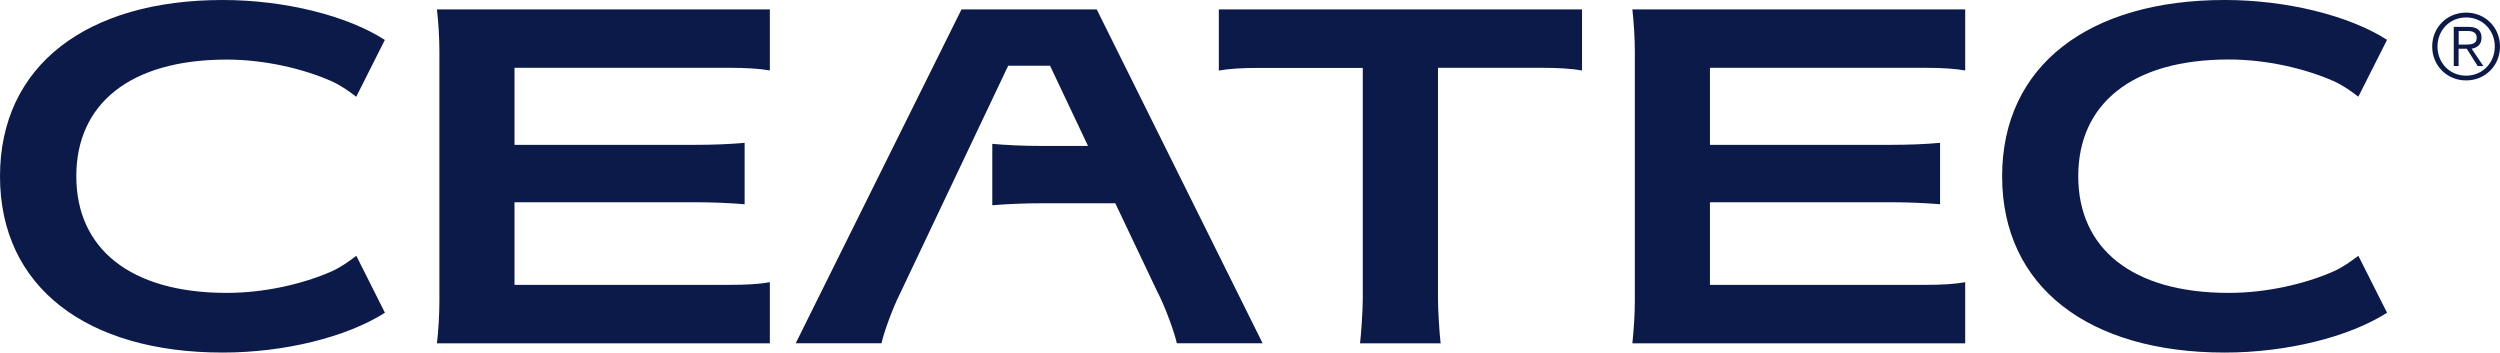 <?xml version="1.0" encoding="UTF-8"?><svg xmlns="http://www.w3.org/2000/svg" viewBox="0 0 273.56 38.59"><defs><style>.d{fill:#0c1a49;}</style></defs><g id="a"/><g id="b"><g id="c"><g><g><path class="d" d="M219.08,19.29c0,12.14,9.52,19.29,24.36,19.29,6.73,0,13.58-1.69,17.76-4.36l-3.14-6.23c-.83,.62-1.69,1.26-2.77,1.73-3.05,1.34-7.25,2.33-11.41,2.33-10.6,0-16.47-4.87-16.47-12.77s5.87-12.77,16.47-12.77c4.16,0,8.36,1,11.41,2.34,1.08,.47,1.94,1.1,2.77,1.73l3.14-6.22c-4.17-2.67-11.03-4.36-17.76-4.36-14.84,0-24.36,7.15-24.36,19.29Z"/><path class="d" d="M0,19.29c0,12.14,9.52,19.29,24.37,19.29,6.73,0,13.57-1.69,17.75-4.36l-3.13-6.23c-.82,.62-1.69,1.26-2.76,1.73-3.06,1.34-7.25,2.33-11.41,2.33-10.6,0-16.47-4.87-16.47-12.77S14.21,6.52,24.81,6.52c4.16,0,8.36,1,11.41,2.34,1.07,.47,1.94,1.1,2.76,1.73l3.13-6.22C37.95,1.69,31.1,0,24.37,0,9.52,0,0,7.15,0,19.29Z"/><path class="d" d="M48.08,5.65v27.3c0,1.51-.11,3.3-.27,4.62h36.43v-6.69c-1.13,.21-2.6,.29-4.35,.29h-23.59v-9.04h19.68c2.09,0,3.97,.09,5.5,.22v-6.72c-1.53,.14-3.41,.22-5.5,.22h-19.68V7.42h23.59c1.74,0,3.22,.09,4.35,.29V1.03H47.81c.16,1.32,.27,3.11,.27,4.62Z"/><path class="d" d="M178.89,5.65v27.3c0,1.51-.13,3.3-.27,4.62h36.42v-6.69c-1.13,.21-2.6,.29-4.35,.29h-23.58v-9.04h19.68c2.09,0,3.98,.09,5.5,.22v-6.72c-1.53,.14-3.41,.22-5.5,.22h-19.68V7.42h23.58c1.75,0,3.22,.09,4.35,.29V1.03h-36.42c.15,1.32,.27,3.11,.27,4.62Z"/><path class="d" d="M133.36,7.72c1.13-.2,2.6-.29,4.35-.29h11.41v25.3c0,1.19-.17,3.77-.3,4.84h8.82c-.13-1.07-.29-3.65-.29-4.84V7.42h11.41c1.75,0,3.22,.09,4.35,.29V1.03h-39.74V7.72Z"/><path class="d" d="M126.73,32.09c.84,1.66,1.82,4.4,2.04,5.47h9.39L120.01,1.03h-14.8l-18.14,36.53h9.39c.22-1.07,1.2-3.82,2.04-5.47l11.82-24.9h4.58l4.06,8.58,.1,.2h-4.99c-2.08,0-3.97-.09-5.49-.23v6.72c1.52-.13,3.41-.22,5.49-.22h7.97l4.68,9.85Z"/></g><path class="d" d="M269.85,1.91c1.81,0,3.14,1.41,3.14,3.18s-1.33,3.19-3.14,3.19-3.13-1.41-3.13-3.19,1.34-3.18,3.13-3.18Zm0-.53c-2.09,0-3.71,1.62-3.71,3.71s1.62,3.71,3.71,3.71,3.71-1.62,3.71-3.71-1.61-3.71-3.71-3.71Zm-.81,3.95h.88l1.2,1.9h.62l-1.28-1.9c.58-.1,1.08-.44,1.08-1.2s-.44-1.19-1.4-1.19h-1.64V7.23h.53v-1.9Zm0-.45v-1.49h.96c.52,0,1.01,.14,1.01,.74,0,.73-.64,.75-1.29,.75h-.69Z"/></g></g></g></svg>